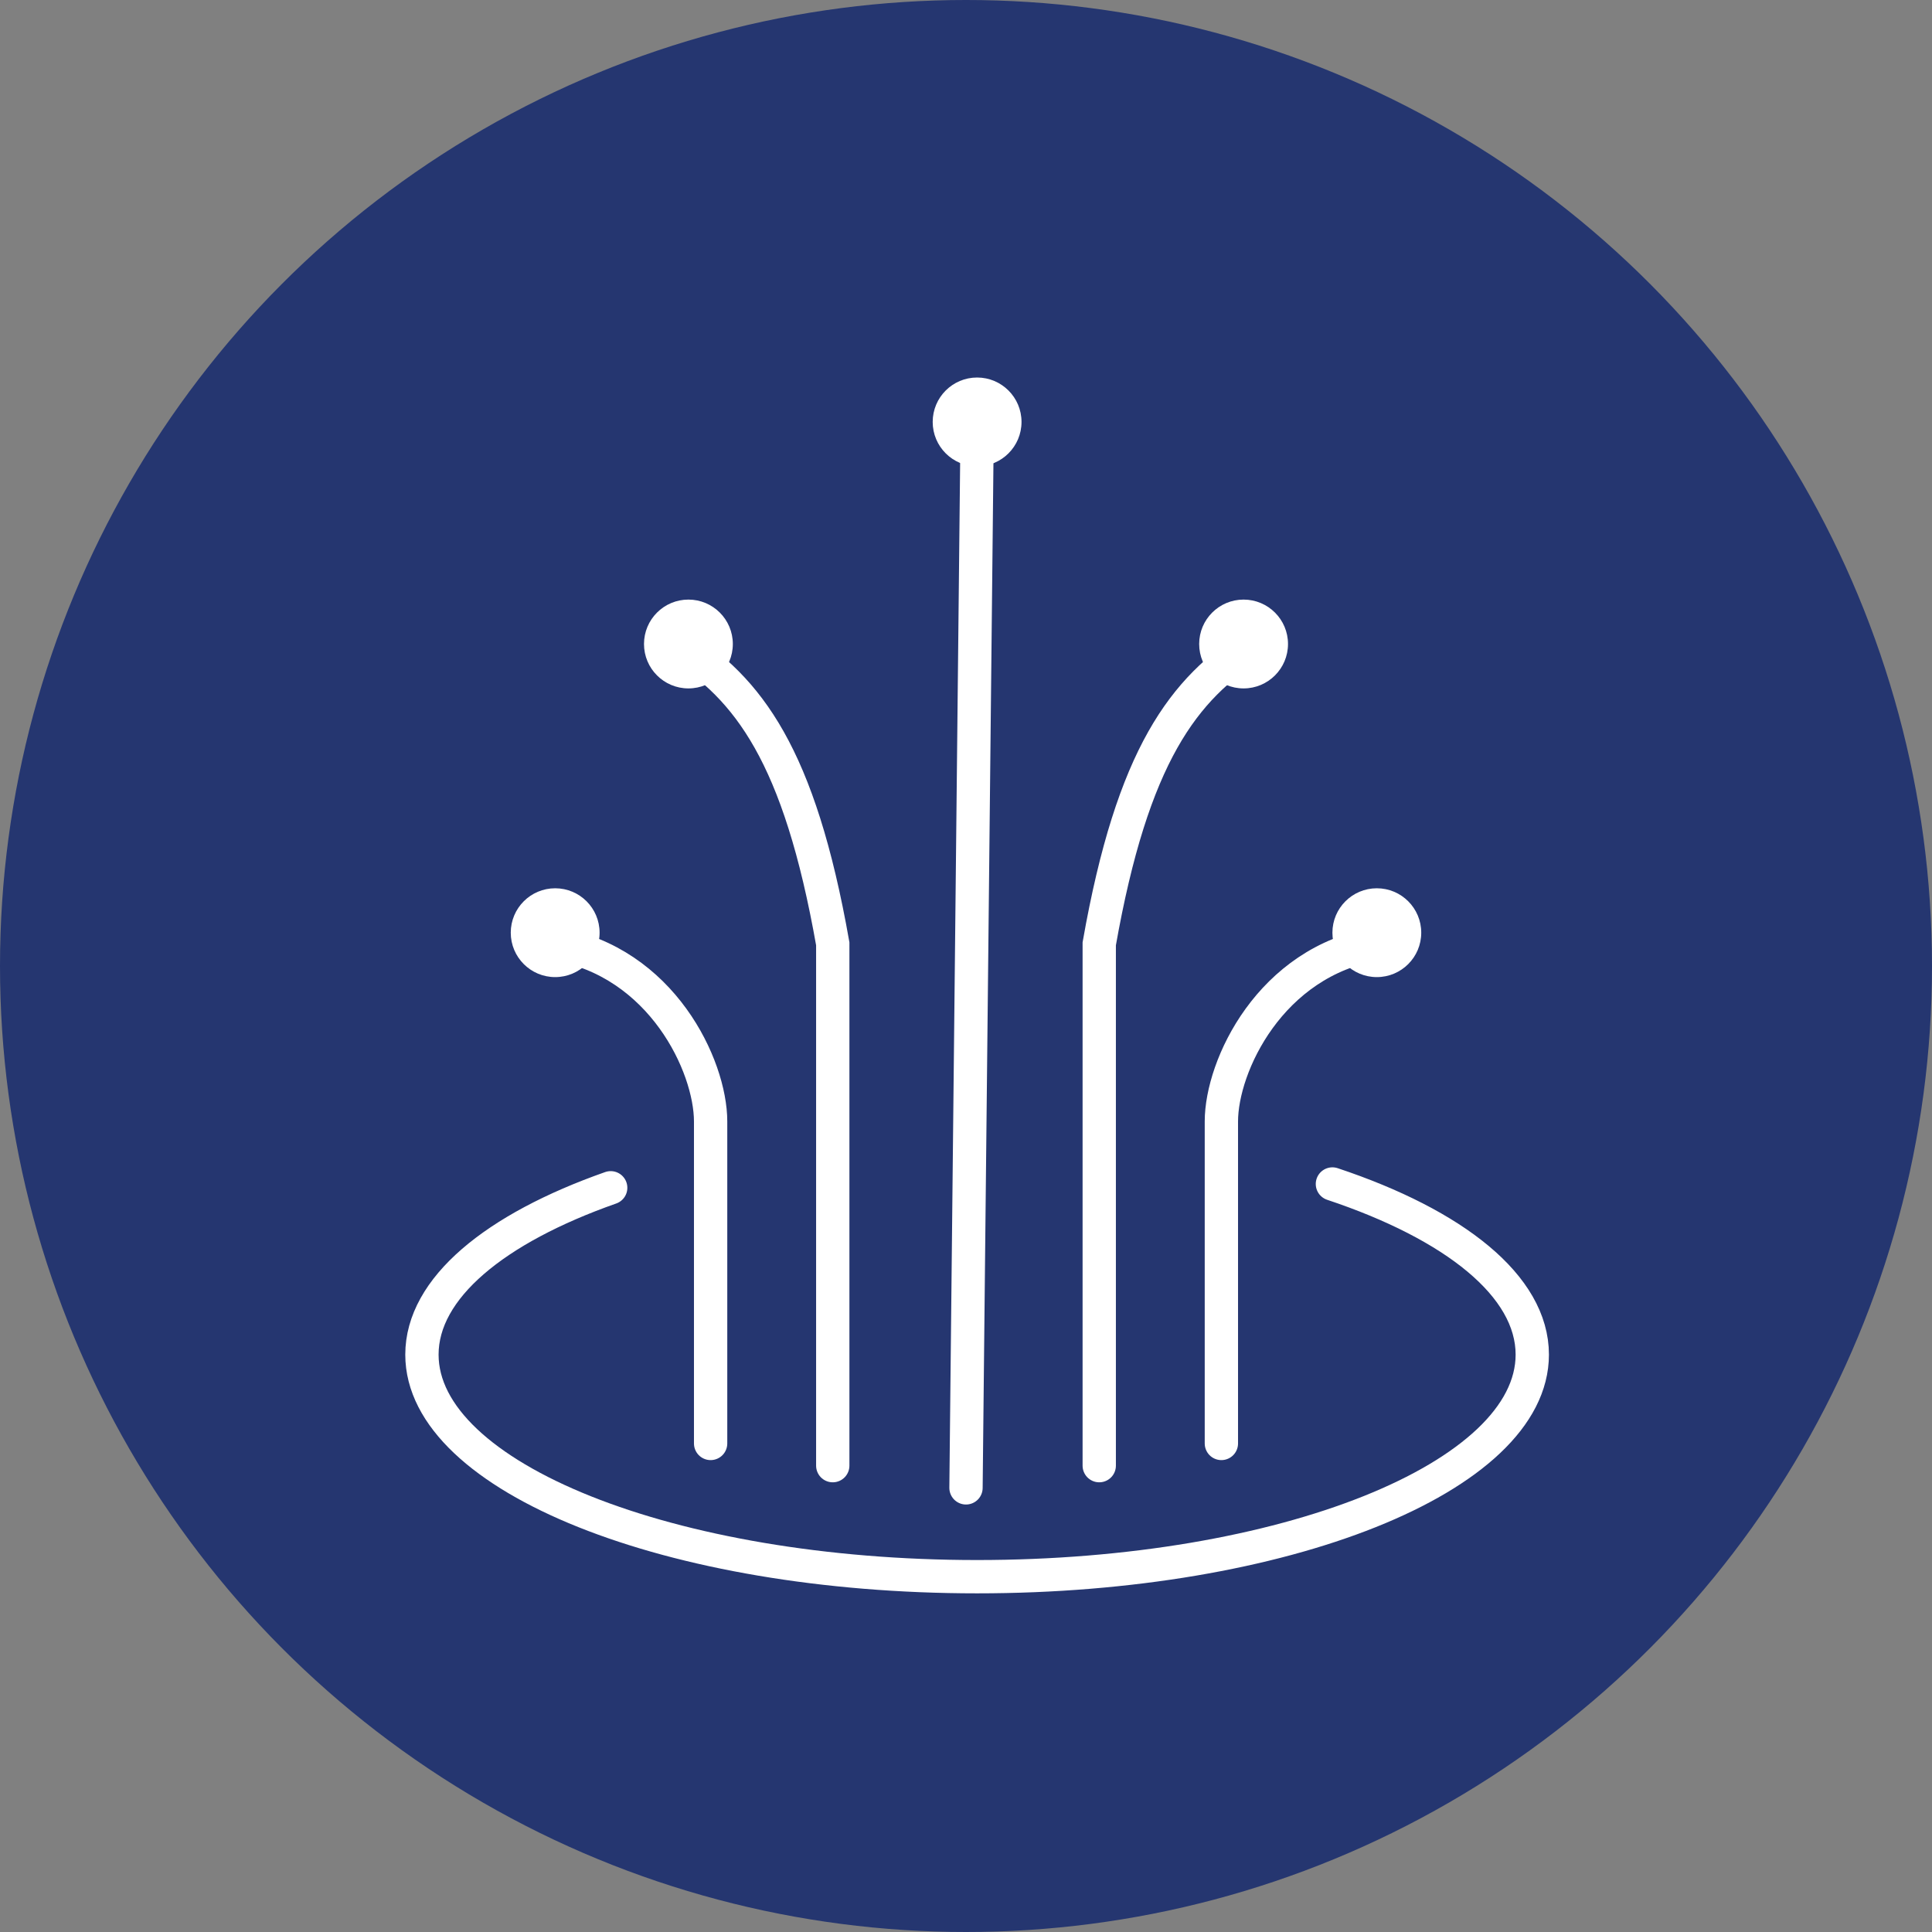 <svg width="87" height="87" viewBox="0 0 87 87" fill="none" xmlns="http://www.w3.org/2000/svg">
<rect x="0" y="0" width="87" height="87" fill="#808080" stroke="none"/>
<circle cx="43.5" cy="43.5" r="43.5" fill="#253670"/>
<path d="M43.5 67L44 19.5M49.5 66V42.5C51 34 53.3 31 56.5 29M55 65V50.5C55 48 57.2 43.3 62 42.5" stroke="white" stroke-width="1.5" stroke-linecap="round"/>
<circle cx="44" cy="19" r="2" fill="white"/>
<circle cx="56" cy="29" r="2" fill="white"/>
<circle cx="62" cy="42" r="2" fill="white"/>
<path d="M37.5 66V42.5C36 34 33.7 31 30.5 29M32 65V50.5C32 48 29.8 43.3 25 42.5" stroke="white" stroke-width="1.5" stroke-linecap="round"/>
<circle cx="2" cy="2" r="2" transform="matrix(-1 0 0 1 33 27)" fill="white"/>
<circle cx="2" cy="2" r="2" transform="matrix(-1 0 0 1 27 40)" fill="white"/>
<path d="M60 53.316C65.5 55.15 69 57.912 69 61C69 66.523 57.807 71 44 71C30.193 71 19 66.523 19 61C19 58.006 22.289 55.32 27.5 53.487" stroke="white" stroke-width="1.5" stroke-linecap="round"/>
</svg>
